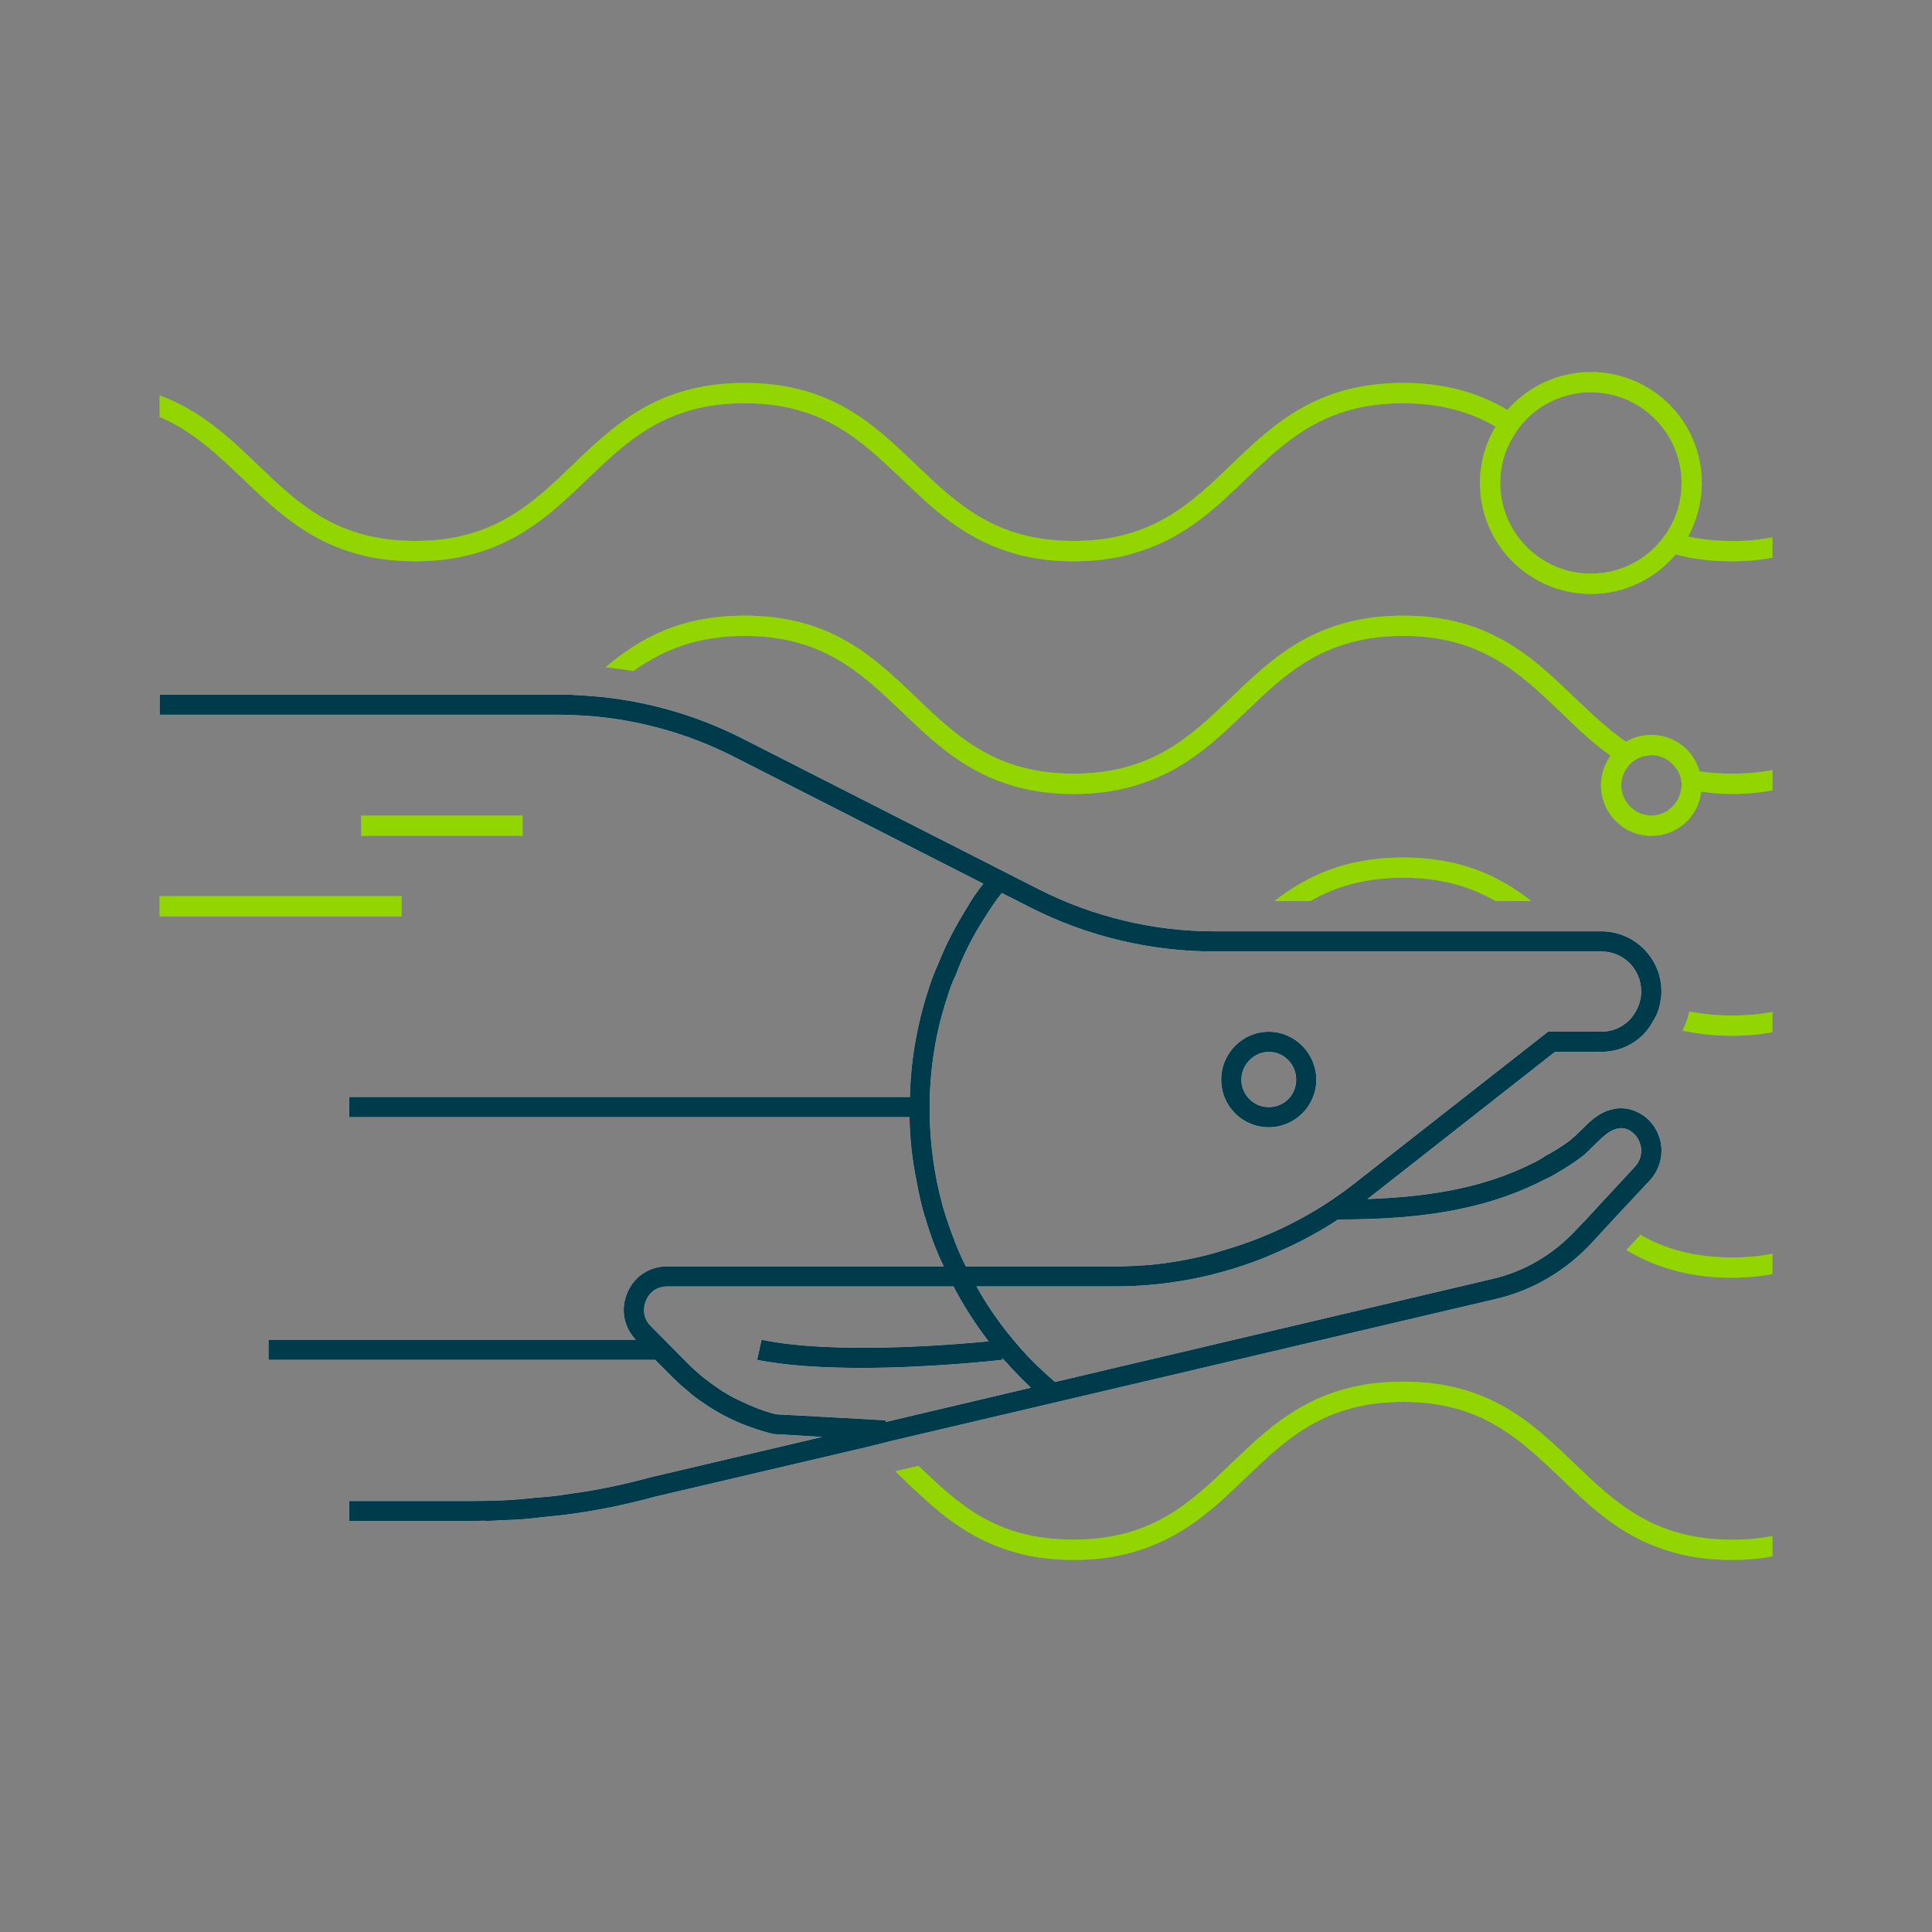 <?xml version="1.0" encoding="UTF-8"?> <svg xmlns="http://www.w3.org/2000/svg" id="FC" viewBox="0 0 360.34 360.34"><rect x="0" y="0" width="360.34" height="360.34" fill="#808080" stroke="none"/><defs><style> .cls-1 { fill: #003b4c; } .cls-2 { fill: #fff; } .cls-3 { fill: #92d500; } </style></defs><g><path class="cls-2" d="M305.97,230.33l-2.63,2.78c2.18,1.35,4.59,2.48,7.22,3.31,3.61,1.2,7.67,1.88,12.48,1.88,2.71,0,5.19-.23,7.52-.68v-3.76c-2.33.45-4.81.68-7.52.68-7.14,0-12.63-1.65-17.07-4.21Z"></path><path class="cls-2" d="M293.64,272.96c-7.82-7.52-15.87-15.26-31.96-15.26s-24.21,7.75-32.03,15.26c-7.59,7.29-14.81,14.21-29.4,14.21s-21.43-6.62-28.95-13.76l-4.29.98c.45.45.83.9,1.28,1.28,5.49,5.26,11.13,10.68,19.55,13.39,3.53,1.2,7.59,1.88,12.41,1.88s8.87-.68,12.41-1.88c8.5-2.71,14.14-8.12,19.63-13.39,7.59-7.29,14.81-14.21,29.4-14.21s21.73,6.92,29.4,14.21c5.41,5.26,11.05,10.68,19.48,13.39,3.61,1.2,7.67,1.88,12.48,1.88,2.71,0,5.19-.23,7.52-.68v-3.76c-2.33.45-4.81.68-7.52.68-14.59,0-21.81-6.92-29.4-14.21Z"></path><path class="cls-2" d="M316.95,143.85c-1.05-3.91-4.66-6.77-8.95-6.77-1.73,0-3.38.45-4.74,1.28-3.46-2.41-6.54-5.34-9.62-8.27-7.82-7.52-15.87-15.26-31.96-15.26s-24.21,7.75-32.03,15.26c-7.59,7.29-14.81,14.21-29.4,14.21s-21.73-6.92-29.4-14.21c-7.82-7.52-15.87-15.26-31.96-15.26-12.11,0-19.63,4.29-25.94,9.63,1.73.15,3.46.38,5.19.68,5.26-3.76,11.58-6.54,20.75-6.54,14.59,0,21.73,6.92,29.4,14.21,5.49,5.26,11.13,10.68,19.55,13.39,3.53,1.2,7.59,1.88,12.41,1.88s8.87-.68,12.41-1.88c8.5-2.71,14.14-8.12,19.63-13.39,7.59-7.29,14.81-14.21,29.4-14.21s21.73,6.92,29.4,14.21c2.93,2.86,5.87,5.71,9.32,8.12-1.13,1.58-1.8,3.46-1.8,5.56,0,5.19,4.21,9.4,9.4,9.4,4.81,0,8.8-3.61,9.25-8.27,1.8.3,3.68.45,5.79.45,2.71,0,5.19-.23,7.52-.68v-3.76c-2.33.45-4.81.68-7.52.68-2.18,0-4.21-.15-6.09-.45ZM313.57,147.08c-.3,2.78-2.71,5.04-5.56,5.04-3.08,0-5.64-2.56-5.64-5.64,0-1.28.45-2.48,1.2-3.46.9-1.2,2.33-2.03,3.91-2.11.15-.08.38-.08.53-.08,1.65,0,3.16.75,4.14,1.88l.08.08c.9.98,1.43,2.26,1.43,3.68,0,.23,0,.38-.08.6Z"></path><path class="cls-2" d="M278.98,168.06h6.62c-5.87-4.59-13.08-8.12-23.91-8.12s-18.05,3.53-23.99,8.12h6.69c4.51-2.63,10-4.36,17.29-4.36s12.71,1.73,17.29,4.36Z"></path><path class="cls-2" d="M315.07,188.67c-.23,1.28-.68,2.41-1.28,3.53,2.78.6,5.79.98,9.25.98,2.71,0,5.19-.23,7.52-.68v-3.76c-2.33.45-4.81.68-7.52.68-2.93,0-5.56-.3-7.97-.75Z"></path><path class="cls-2" d="M323.04,100.91c-3.01,0-5.71-.3-8.2-.83,1.58-2.93,2.56-6.39,2.56-10,0-11.43-9.25-20.68-20.68-20.68-6.17,0-11.73,2.71-15.57,7.07-5.11-3.01-11.2-5.04-19.48-5.04-16.09,0-24.21,7.74-32.03,15.26-7.59,7.29-14.81,14.21-29.4,14.21s-21.73-6.92-29.4-14.21c-7.82-7.52-15.87-15.26-31.96-15.26s-24.21,7.74-32.03,15.26c-7.59,7.29-14.81,14.21-29.4,14.21s-21.81-6.92-29.4-14.21c-5.19-4.96-10.53-10.08-18.27-12.93v3.99c6.32,2.71,10.9,7.14,15.64,11.66,5.49,5.26,11.13,10.68,19.55,13.39,3.61,1.2,7.67,1.88,12.48,1.88s8.87-.68,12.48-1.88c8.42-2.71,14.06-8.12,19.55-13.39,7.59-7.29,14.81-14.21,29.4-14.21s21.73,6.92,29.4,14.21c5.49,5.26,11.13,10.68,19.55,13.39,3.53,1.2,7.59,1.88,12.41,1.88s8.87-.68,12.41-1.88c8.5-2.71,14.14-8.12,19.63-13.39,7.59-7.29,14.81-14.21,29.4-14.21,7.29,0,12.71,1.73,17.29,4.36-1.88,3.08-2.93,6.69-2.93,10.53,0,11.43,9.25,20.68,20.68,20.68,6.32,0,12.03-2.86,15.79-7.37,3.08.83,6.54,1.28,10.53,1.28,2.71,0,5.19-.23,7.52-.68v-3.76c-2.33.45-4.81.68-7.52.68ZM311.09,99.03c-.68,1.05-1.5,2.11-2.41,3.01-3.08,3.08-7.29,4.96-11.96,4.96-9.32,0-16.92-7.59-16.92-16.92,0-3.08.83-6.02,2.33-8.5.6-1.05,1.35-2.11,2.18-3.01,3.08-3.31,7.52-5.41,12.41-5.41,9.32,0,16.92,7.59,16.92,16.92,0,3.31-.9,6.32-2.56,8.95Z"></path><rect class="cls-2" x="29.78" y="167.16" width="45.12" height="3.76"></rect><rect class="cls-2" x="67.38" y="152.12" width="30.08" height="3.76"></rect></g><g><path class="cls-2" d="M236.64,210.25c4.89,0,8.87-3.99,8.87-8.87s-3.99-8.95-8.87-8.95-8.87,3.99-8.87,8.95,3.99,8.87,8.87,8.87ZM236.64,196.19c2.86,0,5.11,2.33,5.11,5.19s-2.26,5.11-5.11,5.11-5.11-2.33-5.11-5.11,2.33-5.19,5.11-5.19Z"></path><path class="cls-2" d="M306.72,208.22c-1.8-1.35-4.06-1.88-6.17-1.28-2.48.6-4.21,2.41-5.71,3.91-.75.75-1.5,1.43-2.26,2.03-1.35.98-2.78,1.88-4.21,2.63-.98.68-1.96,1.2-2.93,1.65-9.62,4.74-20.08,6.09-30.38,6.47l34.97-27.45h8.65c4.14,0,7.82-2.26,9.62-5.71.68-1.05,1.13-2.18,1.35-3.46.15-.68.23-1.35.23-2.11,0-6.17-5.04-11.2-11.2-11.2h-72.26c-11.28,0-22.56-2.71-32.64-7.82l-55.27-28.12c-8.12-4.14-16.99-6.77-26.09-7.75-1.65-.15-3.38-.3-5.11-.38-1.05-.08-2.03-.08-3.08-.08H29.78v3.76h74.44c1.5,0,3.01.08,4.51.15,9.78.6,19.4,3.23,28.12,7.67l46.55,23.69c-1.2,1.5-2.26,3.08-3.16,4.66-1.96,3.16-3.68,6.39-5.04,9.78-.53,1.2-1.05,2.41-1.5,3.68-2.41,6.92-3.84,14.14-3.99,21.66h-104.6v3.76h104.52c.07,4.14.53,8.2,1.35,12.11.38,2.18.9,4.36,1.5,6.47l.07.08c.9,3.16,2.03,6.24,3.46,9.17h-51.58c-3.31,0-6.17,1.88-7.44,4.96-1.28,3.08-.68,6.32,1.58,8.72H50.08v3.76h72.11l3.46,3.46c.75.75,1.5,1.43,2.26,2.03,1.2,1.13,2.48,2.03,3.84,2.93,2.11,1.43,4.44,2.63,6.84,3.61,1.8.68,3.68,1.35,5.64,1.81l9.1.53-31.96,7.52c-4.96,1.35-9.93,2.41-15.04,3.08-2.18.38-4.36.6-6.62.75-3.76.45-7.59.6-11.35.6h-23.24v3.76h23.24c.53,0,1.05,0,1.58-.08,1.2.08,2.26,0,3.46-.08h.08c2.63-.08,5.19-.23,7.82-.6,7.14-.6,14.14-1.96,21.05-3.84l39.48-9.25,4.51-1.13,112.72-26.47c6.77-1.58,12.93-5.19,17.82-10.45l1.8-1.95,2.56-2.78,6.54-6.99c1.35-1.5,2.11-3.46,2.11-5.49,0-2.48-1.2-4.89-3.16-6.39ZM304.99,217.54l-6.62,7.14-2.56,2.78-1.73,1.8c-4.36,4.74-9.85,7.97-15.94,9.32l-81.36,19.17c-1.73-1.5-3.38-3.01-4.96-4.66-3.76-3.99-7.07-8.42-9.7-13.16h25.87c10.83,0,21.51-2.33,31.28-6.84,3.53-1.58,6.99-3.46,10.3-5.64,12.86,0,26.24-1.13,38.35-7.37,1.2-.53,2.33-1.2,3.46-1.88,1.13-.68,2.26-1.43,3.38-2.26.98-.68,1.8-1.58,2.71-2.48,1.35-1.28,2.56-2.56,4.06-2.93,1.35-.38,2.41.23,2.93.68.98.75,1.65,2.11,1.65,3.38,0,1.05-.38,2.18-1.13,2.93ZM178.06,231.45c-.9-2.18-1.58-4.36-2.26-6.54v-.08c-1.58-5.79-2.41-11.81-2.41-18.05,0-7.37,1.13-14.51,3.46-21.28.38-1.28.83-2.48,1.43-3.68,1.35-3.68,3.16-7.22,5.34-10.6.98-1.58,2.03-3.16,3.23-4.66l5.19,2.63c10.6,5.41,22.48,8.27,34.36,8.27h72.26c4.14,0,7.44,3.31,7.44,7.44v.38c-.08,1.35-.53,2.63-1.2,3.68-1.28,2.11-3.61,3.46-6.24,3.46h-9.93l-36.17,28.35c-7.22,5.64-15.34,9.78-24.06,12.33-4.66,1.5-9.55,2.41-14.51,2.86h-.15c-1.96.15-3.91.23-5.87.23h-27.82c-.83-1.58-1.5-3.16-2.11-4.74ZM146.11,263.86l-1.35-.08c-2.18-.53-4.29-1.35-6.32-2.33-2.03-.9-3.91-2.03-5.64-3.31-1.58-1.13-3.08-2.41-4.44-3.76l-6.92-6.99c-1.58-1.5-1.5-3.46-.98-4.74.68-1.73,2.18-2.71,3.99-2.71h53.39c1.88,3.61,4.06,6.99,6.54,10.23-6.92.68-29.1,2.48-42.34-.3l-.83,3.76c5.64,1.13,12.63,1.5,19.48,1.5,13.08,0,25.49-1.43,26.24-1.5v-.3c.3.3.45.53.75.75,1.43,1.65,3.01,3.23,4.59,4.74l-27.07,6.39v-.3l-3.91-.23-8.2-.45-6.99-.38Z"></path></g><g><path class="cls-1" d="M305.97,230.33l-2.63,2.78c2.18,1.35,4.59,2.48,7.22,3.31,3.61,1.2,7.67,1.88,12.48,1.88,2.71,0,5.19-.23,7.52-.68v-3.76c-2.33.45-4.81.68-7.52.68-7.14,0-12.63-1.65-17.07-4.21Z"></path><path class="cls-1" d="M293.64,272.96c-7.82-7.52-15.87-15.26-31.96-15.26s-24.21,7.75-32.03,15.26c-7.59,7.29-14.81,14.21-29.4,14.21s-21.43-6.62-28.95-13.76l-4.29.98c.45.45.83.9,1.28,1.28,5.49,5.26,11.13,10.68,19.55,13.39,3.53,1.2,7.59,1.88,12.41,1.88s8.87-.68,12.41-1.88c8.5-2.71,14.14-8.12,19.63-13.39,7.59-7.29,14.81-14.21,29.4-14.21s21.73,6.92,29.4,14.21c5.41,5.26,11.05,10.68,19.48,13.39,3.61,1.2,7.67,1.88,12.48,1.88,2.71,0,5.19-.23,7.52-.68v-3.76c-2.33.45-4.81.68-7.52.68-14.59,0-21.81-6.92-29.4-14.21Z"></path><path class="cls-1" d="M316.95,143.85c-1.05-3.91-4.66-6.77-8.95-6.77-1.73,0-3.38.45-4.74,1.28-3.46-2.41-6.54-5.34-9.62-8.27-7.82-7.52-15.87-15.26-31.96-15.26s-24.21,7.75-32.03,15.26c-7.59,7.29-14.81,14.21-29.4,14.21s-21.73-6.92-29.4-14.21c-7.82-7.52-15.87-15.26-31.96-15.26-12.11,0-19.63,4.29-25.94,9.63,1.73.15,3.46.38,5.19.68,5.26-3.76,11.58-6.54,20.75-6.54,14.59,0,21.73,6.92,29.4,14.21,5.49,5.26,11.13,10.68,19.55,13.39,3.53,1.2,7.59,1.88,12.41,1.88s8.87-.68,12.41-1.88c8.5-2.71,14.14-8.12,19.63-13.39,7.59-7.29,14.81-14.21,29.4-14.21s21.73,6.92,29.4,14.21c2.93,2.86,5.87,5.71,9.32,8.12-1.13,1.58-1.8,3.46-1.8,5.56,0,5.19,4.21,9.4,9.4,9.4,4.81,0,8.8-3.61,9.25-8.27,1.8.3,3.68.45,5.79.45,2.71,0,5.19-.23,7.52-.68v-3.76c-2.33.45-4.81.68-7.52.68-2.18,0-4.21-.15-6.09-.45ZM313.57,147.08c-.3,2.78-2.71,5.04-5.56,5.04-3.08,0-5.64-2.56-5.64-5.64,0-1.28.45-2.48,1.2-3.46.9-1.2,2.33-2.03,3.91-2.11.15-.08.38-.08.53-.08,1.65,0,3.16.75,4.14,1.88l.08.08c.9.98,1.43,2.26,1.43,3.68,0,.23,0,.38-.08.6Z"></path><path class="cls-1" d="M278.98,168.06h6.62c-5.87-4.59-13.08-8.12-23.91-8.12s-18.05,3.53-23.99,8.12h6.69c4.51-2.63,10-4.36,17.29-4.36s12.71,1.73,17.29,4.36Z"></path><path class="cls-1" d="M315.07,188.67c-.23,1.28-.68,2.41-1.28,3.53,2.78.6,5.79.98,9.25.98,2.71,0,5.19-.23,7.52-.68v-3.76c-2.33.45-4.81.68-7.52.68-2.93,0-5.56-.3-7.97-.75Z"></path><path class="cls-1" d="M323.04,100.91c-3.01,0-5.71-.3-8.2-.83,1.58-2.93,2.56-6.39,2.56-10,0-11.43-9.25-20.68-20.68-20.68-6.17,0-11.73,2.71-15.57,7.07-5.11-3.01-11.2-5.04-19.48-5.04-16.09,0-24.21,7.74-32.03,15.26-7.59,7.29-14.81,14.21-29.4,14.21s-21.73-6.92-29.4-14.21c-7.82-7.52-15.87-15.26-31.96-15.26s-24.21,7.74-32.03,15.26c-7.59,7.29-14.81,14.21-29.4,14.21s-21.81-6.92-29.4-14.21c-5.19-4.96-10.53-10.08-18.27-12.93v3.99c6.32,2.71,10.9,7.14,15.64,11.66,5.49,5.26,11.13,10.68,19.55,13.39,3.61,1.2,7.67,1.88,12.48,1.88s8.87-.68,12.48-1.88c8.42-2.71,14.06-8.12,19.55-13.39,7.59-7.29,14.81-14.21,29.4-14.21s21.73,6.92,29.4,14.21c5.49,5.26,11.13,10.68,19.55,13.39,3.53,1.2,7.59,1.88,12.41,1.88s8.87-.68,12.41-1.88c8.5-2.71,14.14-8.12,19.63-13.39,7.59-7.29,14.81-14.21,29.4-14.21,7.29,0,12.71,1.73,17.29,4.36-1.88,3.08-2.93,6.69-2.93,10.53,0,11.43,9.25,20.68,20.68,20.68,6.32,0,12.03-2.86,15.79-7.37,3.08.83,6.54,1.28,10.53,1.28,2.71,0,5.19-.23,7.52-.68v-3.76c-2.33.45-4.81.68-7.52.68ZM311.09,99.03c-.68,1.05-1.5,2.11-2.41,3.01-3.08,3.08-7.29,4.96-11.96,4.96-9.32,0-16.92-7.59-16.92-16.92,0-3.08.83-6.02,2.33-8.5.6-1.05,1.35-2.11,2.18-3.01,3.08-3.31,7.52-5.41,12.41-5.41,9.32,0,16.92,7.59,16.92,16.92,0,3.31-.9,6.32-2.56,8.95Z"></path><rect class="cls-1" x="29.78" y="167.16" width="45.12" height="3.76"></rect><rect class="cls-1" x="67.38" y="152.12" width="30.08" height="3.76"></rect></g><g><path class="cls-1" d="M236.64,210.25c4.89,0,8.87-3.99,8.87-8.87s-3.99-8.95-8.87-8.95-8.87,3.99-8.87,8.95,3.99,8.87,8.87,8.87ZM236.64,196.19c2.86,0,5.11,2.33,5.11,5.19s-2.26,5.11-5.11,5.11-5.11-2.33-5.11-5.11,2.33-5.19,5.11-5.19Z"></path><path class="cls-1" d="M306.72,208.22c-1.8-1.35-4.06-1.88-6.17-1.28-2.48.6-4.21,2.41-5.71,3.91-.75.75-1.5,1.43-2.26,2.03-1.35.98-2.78,1.88-4.21,2.63-.98.68-1.96,1.2-2.93,1.65-9.62,4.74-20.08,6.09-30.38,6.47l34.97-27.45h8.65c4.14,0,7.82-2.26,9.62-5.71.68-1.05,1.13-2.18,1.35-3.46.15-.68.23-1.35.23-2.11,0-6.17-5.04-11.2-11.2-11.2h-72.26c-11.28,0-22.56-2.71-32.64-7.82l-55.27-28.12c-8.12-4.14-16.99-6.77-26.09-7.75-1.65-.15-3.38-.3-5.11-.38-1.05-.08-2.03-.08-3.08-.08H29.78v3.76h74.44c1.5,0,3.01.08,4.51.15,9.78.6,19.4,3.23,28.12,7.67l46.55,23.69c-1.2,1.5-2.26,3.08-3.16,4.66-1.96,3.16-3.68,6.39-5.04,9.78-.53,1.2-1.05,2.41-1.5,3.68-2.41,6.92-3.84,14.14-3.99,21.66h-104.6v3.76h104.52c.07,4.14.53,8.2,1.35,12.11.38,2.18.9,4.36,1.5,6.47l.07.08c.9,3.16,2.03,6.24,3.46,9.17h-51.58c-3.31,0-6.17,1.88-7.44,4.96-1.28,3.08-.68,6.32,1.58,8.72H50.08v3.76h72.11l3.46,3.46c.75.75,1.5,1.43,2.26,2.03,1.2,1.13,2.48,2.03,3.84,2.93,2.11,1.43,4.44,2.63,6.84,3.61,1.8.68,3.68,1.35,5.64,1.81l9.1.53-31.96,7.52c-4.96,1.35-9.93,2.41-15.04,3.08-2.18.38-4.36.6-6.62.75-3.76.45-7.59.6-11.35.6h-23.24v3.76h23.24c.53,0,1.05,0,1.58-.08,1.2.08,2.26,0,3.46-.08h.08c2.63-.08,5.19-.23,7.82-.6,7.14-.6,14.14-1.96,21.05-3.84l39.48-9.25,4.51-1.13,112.72-26.47c6.77-1.58,12.93-5.19,17.82-10.45l1.8-1.95,2.56-2.78,6.54-6.99c1.35-1.5,2.11-3.46,2.11-5.49,0-2.48-1.2-4.89-3.16-6.39ZM304.99,217.54l-6.62,7.14-2.56,2.78-1.73,1.8c-4.36,4.74-9.85,7.97-15.94,9.32l-81.36,19.17c-1.73-1.5-3.38-3.01-4.96-4.66-3.76-3.99-7.07-8.42-9.7-13.16h25.87c10.83,0,21.51-2.33,31.28-6.84,3.53-1.58,6.99-3.46,10.3-5.64,12.86,0,26.24-1.13,38.35-7.37,1.2-.53,2.33-1.2,3.46-1.88,1.13-.68,2.26-1.43,3.38-2.26.98-.68,1.8-1.58,2.71-2.48,1.35-1.28,2.56-2.56,4.06-2.93,1.35-.38,2.41.23,2.93.68.98.75,1.65,2.11,1.65,3.38,0,1.05-.38,2.18-1.13,2.93ZM178.06,231.45c-.9-2.18-1.58-4.36-2.26-6.54v-.08c-1.58-5.79-2.41-11.81-2.41-18.05,0-7.37,1.13-14.51,3.46-21.28.38-1.28.83-2.48,1.43-3.68,1.35-3.68,3.16-7.22,5.34-10.6.98-1.58,2.03-3.16,3.23-4.66l5.19,2.63c10.6,5.41,22.48,8.27,34.36,8.27h72.26c4.14,0,7.44,3.31,7.44,7.44v.38c-.08,1.35-.53,2.63-1.2,3.68-1.28,2.11-3.61,3.46-6.24,3.46h-9.93l-36.17,28.35c-7.22,5.64-15.34,9.78-24.06,12.33-4.66,1.5-9.55,2.41-14.51,2.86h-.15c-1.96.15-3.91.23-5.87.23h-27.82c-.83-1.58-1.5-3.16-2.11-4.74ZM146.11,263.86l-1.35-.08c-2.18-.53-4.29-1.35-6.32-2.33-2.03-.9-3.91-2.03-5.64-3.31-1.58-1.13-3.08-2.41-4.44-3.76l-6.92-6.99c-1.58-1.5-1.5-3.46-.98-4.74.68-1.73,2.18-2.71,3.99-2.71h53.39c1.88,3.61,4.06,6.99,6.54,10.23-6.92.68-29.1,2.48-42.34-.3l-.83,3.76c5.64,1.13,12.63,1.5,19.48,1.5,13.08,0,25.49-1.43,26.24-1.5v-.3c.3.3.45.53.75.75,1.43,1.65,3.01,3.23,4.59,4.74l-27.07,6.39v-.3l-3.91-.23-8.2-.45-6.99-.38Z"></path></g><g><path class="cls-3" d="M305.97,230.33l-2.63,2.78c2.18,1.35,4.59,2.48,7.22,3.31,3.61,1.2,7.67,1.88,12.48,1.88,2.71,0,5.19-.23,7.52-.68v-3.76c-2.33.45-4.81.68-7.52.68-7.14,0-12.63-1.65-17.07-4.21Z"></path><path class="cls-3" d="M293.64,272.96c-7.82-7.52-15.87-15.26-31.96-15.26s-24.21,7.75-32.03,15.26c-7.59,7.29-14.81,14.21-29.4,14.21s-21.43-6.62-28.95-13.76l-4.29.98c.45.45.83.9,1.28,1.28,5.49,5.26,11.13,10.68,19.55,13.39,3.53,1.2,7.59,1.88,12.41,1.88s8.87-.68,12.41-1.88c8.5-2.71,14.14-8.12,19.63-13.39,7.59-7.29,14.81-14.21,29.4-14.21s21.73,6.92,29.4,14.21c5.41,5.26,11.05,10.68,19.48,13.39,3.61,1.2,7.67,1.88,12.48,1.88,2.71,0,5.19-.23,7.52-.68v-3.76c-2.33.45-4.81.68-7.52.68-14.59,0-21.81-6.92-29.4-14.21Z"></path><path class="cls-3" d="M316.95,143.85c-1.05-3.91-4.66-6.77-8.95-6.77-1.73,0-3.38.45-4.74,1.28-3.46-2.41-6.54-5.34-9.62-8.27-7.82-7.52-15.87-15.26-31.96-15.26s-24.21,7.75-32.03,15.26c-7.59,7.29-14.81,14.21-29.4,14.21s-21.73-6.92-29.4-14.21c-7.82-7.52-15.87-15.26-31.96-15.26-12.11,0-19.63,4.29-25.94,9.63,1.73.15,3.46.38,5.19.68,5.26-3.76,11.58-6.54,20.75-6.54,14.59,0,21.73,6.92,29.4,14.21,5.49,5.26,11.13,10.68,19.55,13.39,3.53,1.2,7.59,1.88,12.41,1.88s8.87-.68,12.41-1.88c8.5-2.71,14.14-8.12,19.63-13.39,7.59-7.29,14.81-14.21,29.4-14.21s21.73,6.92,29.4,14.21c2.93,2.86,5.87,5.71,9.32,8.12-1.13,1.58-1.8,3.46-1.8,5.56,0,5.19,4.21,9.4,9.4,9.4,4.81,0,8.8-3.61,9.25-8.27,1.8.3,3.68.45,5.79.45,2.71,0,5.19-.23,7.52-.68v-3.76c-2.33.45-4.81.68-7.52.68-2.18,0-4.21-.15-6.09-.45ZM313.57,147.08c-.3,2.78-2.71,5.04-5.56,5.04-3.08,0-5.64-2.56-5.64-5.64,0-1.28.45-2.48,1.2-3.46.9-1.2,2.33-2.03,3.91-2.11.15-.08.38-.08.53-.08,1.65,0,3.16.75,4.14,1.88l.08.08c.9.98,1.43,2.26,1.43,3.68,0,.23,0,.38-.08.6Z"></path><path class="cls-3" d="M278.98,168.06h6.62c-5.87-4.59-13.08-8.12-23.91-8.12s-18.05,3.53-23.99,8.12h6.69c4.51-2.63,10-4.36,17.29-4.36s12.71,1.73,17.29,4.36Z"></path><path class="cls-3" d="M315.07,188.67c-.23,1.28-.68,2.41-1.28,3.53,2.78.6,5.79.98,9.25.98,2.71,0,5.19-.23,7.52-.68v-3.76c-2.33.45-4.81.68-7.52.68-2.93,0-5.56-.3-7.97-.75Z"></path><path class="cls-3" d="M323.04,100.91c-3.01,0-5.71-.3-8.2-.83,1.58-2.93,2.56-6.39,2.56-10,0-11.43-9.25-20.68-20.68-20.68-6.17,0-11.73,2.71-15.57,7.07-5.11-3.01-11.2-5.04-19.48-5.04-16.09,0-24.21,7.74-32.03,15.26-7.59,7.29-14.81,14.21-29.4,14.21s-21.73-6.92-29.4-14.21c-7.82-7.52-15.87-15.26-31.96-15.26s-24.21,7.74-32.03,15.26c-7.59,7.29-14.81,14.21-29.4,14.21s-21.81-6.92-29.4-14.21c-5.19-4.96-10.53-10.08-18.27-12.93v3.99c6.32,2.71,10.9,7.14,15.64,11.66,5.49,5.26,11.13,10.68,19.55,13.39,3.61,1.2,7.67,1.88,12.48,1.88s8.87-.68,12.48-1.88c8.42-2.71,14.06-8.12,19.55-13.39,7.59-7.29,14.81-14.21,29.4-14.21s21.73,6.92,29.4,14.21c5.49,5.26,11.13,10.68,19.55,13.39,3.53,1.2,7.59,1.88,12.41,1.88s8.87-.68,12.41-1.88c8.5-2.71,14.14-8.12,19.63-13.39,7.59-7.29,14.81-14.21,29.4-14.21,7.29,0,12.71,1.73,17.29,4.36-1.88,3.08-2.93,6.69-2.93,10.53,0,11.43,9.25,20.68,20.68,20.68,6.32,0,12.03-2.86,15.79-7.37,3.08.83,6.54,1.28,10.53,1.28,2.71,0,5.19-.23,7.52-.68v-3.76c-2.33.45-4.81.68-7.52.68ZM311.09,99.03c-.68,1.05-1.5,2.11-2.41,3.01-3.08,3.08-7.29,4.96-11.96,4.96-9.32,0-16.92-7.59-16.92-16.92,0-3.08.83-6.02,2.33-8.5.6-1.05,1.35-2.11,2.18-3.01,3.08-3.31,7.52-5.41,12.41-5.41,9.32,0,16.92,7.59,16.92,16.92,0,3.31-.9,6.32-2.56,8.95Z"></path><rect class="cls-3" x="29.78" y="167.16" width="45.12" height="3.76"></rect><rect class="cls-3" x="67.38" y="152.12" width="30.08" height="3.76"></rect></g><g><path class="cls-2" d="M236.64,210.25c4.89,0,8.87-3.99,8.87-8.87s-3.99-8.95-8.87-8.95-8.87,3.99-8.87,8.95,3.99,8.87,8.87,8.87ZM236.64,196.19c2.86,0,5.11,2.33,5.11,5.19s-2.26,5.11-5.11,5.11-5.11-2.33-5.11-5.11,2.33-5.19,5.11-5.19Z"></path><path class="cls-2" d="M306.72,208.22c-1.8-1.35-4.06-1.88-6.17-1.28-2.48.6-4.21,2.41-5.71,3.91-.75.75-1.5,1.43-2.26,2.03-1.35.98-2.78,1.88-4.21,2.63-.98.68-1.96,1.2-2.93,1.65-9.62,4.74-20.08,6.09-30.38,6.47l34.97-27.45h8.65c4.14,0,7.82-2.26,9.62-5.71.68-1.05,1.13-2.18,1.35-3.46.15-.68.23-1.35.23-2.11,0-6.17-5.04-11.2-11.2-11.2h-72.26c-11.28,0-22.56-2.71-32.64-7.82l-55.27-28.12c-8.12-4.14-16.99-6.77-26.09-7.75-1.65-.15-3.38-.3-5.11-.38-1.05-.08-2.03-.08-3.08-.08H29.78v3.76h74.44c1.5,0,3.01.08,4.51.15,9.78.6,19.4,3.23,28.12,7.67l46.55,23.69c-1.2,1.5-2.26,3.08-3.16,4.66-1.96,3.16-3.68,6.39-5.04,9.78-.53,1.2-1.05,2.41-1.5,3.68-2.41,6.92-3.84,14.14-3.99,21.66h-104.6v3.76h104.52c.07,4.14.53,8.2,1.35,12.11.38,2.18.9,4.36,1.5,6.47l.07.08c.9,3.16,2.03,6.24,3.46,9.17h-51.58c-3.31,0-6.17,1.88-7.44,4.96-1.28,3.08-.68,6.32,1.58,8.72H50.08v3.76h72.11l3.46,3.46c.75.75,1.5,1.43,2.26,2.03,1.2,1.13,2.48,2.03,3.84,2.93,2.11,1.43,4.44,2.63,6.84,3.61,1.8.68,3.68,1.35,5.64,1.81l9.1.53-31.96,7.52c-4.96,1.35-9.93,2.41-15.04,3.08-2.18.38-4.36.6-6.62.75-3.76.45-7.59.6-11.35.6h-23.24v3.76h23.24c.53,0,1.05,0,1.58-.08,1.2.08,2.26,0,3.46-.08h.08c2.63-.08,5.19-.23,7.82-.6,7.14-.6,14.14-1.96,21.05-3.84l39.48-9.25,4.51-1.13,112.72-26.47c6.77-1.58,12.93-5.19,17.82-10.45l1.8-1.95,2.56-2.78,6.54-6.99c1.35-1.5,2.11-3.46,2.11-5.49,0-2.48-1.2-4.89-3.16-6.39ZM304.99,217.54l-6.62,7.14-2.56,2.78-1.73,1.8c-4.36,4.74-9.85,7.97-15.94,9.32l-81.36,19.17c-1.73-1.5-3.38-3.01-4.96-4.66-3.76-3.99-7.07-8.42-9.7-13.16h25.87c10.83,0,21.51-2.33,31.28-6.84,3.53-1.58,6.99-3.46,10.3-5.64,12.86,0,26.24-1.13,38.35-7.37,1.2-.53,2.33-1.2,3.46-1.88,1.13-.68,2.26-1.43,3.38-2.26.98-.68,1.8-1.58,2.71-2.48,1.35-1.28,2.56-2.56,4.06-2.93,1.35-.38,2.41.23,2.93.68.98.75,1.65,2.11,1.65,3.38,0,1.05-.38,2.18-1.13,2.93ZM178.06,231.45c-.9-2.18-1.58-4.36-2.26-6.54v-.08c-1.58-5.79-2.41-11.81-2.41-18.05,0-7.37,1.13-14.51,3.46-21.28.38-1.28.83-2.48,1.43-3.68,1.35-3.68,3.16-7.22,5.34-10.6.98-1.58,2.03-3.16,3.23-4.66l5.19,2.63c10.6,5.41,22.48,8.27,34.36,8.27h72.26c4.14,0,7.44,3.31,7.44,7.44v.38c-.08,1.35-.53,2.63-1.2,3.68-1.28,2.11-3.61,3.46-6.24,3.46h-9.93l-36.17,28.35c-7.22,5.64-15.34,9.78-24.06,12.33-4.66,1.5-9.55,2.41-14.51,2.86h-.15c-1.96.15-3.91.23-5.87.23h-27.82c-.83-1.58-1.5-3.16-2.11-4.74ZM146.11,263.86l-1.35-.08c-2.18-.53-4.29-1.35-6.32-2.33-2.03-.9-3.91-2.03-5.64-3.31-1.58-1.13-3.08-2.41-4.44-3.76l-6.92-6.99c-1.58-1.5-1.5-3.46-.98-4.74.68-1.73,2.18-2.71,3.99-2.71h53.39c1.88,3.61,4.06,6.99,6.54,10.23-6.92.68-29.1,2.48-42.34-.3l-.83,3.76c5.64,1.13,12.63,1.5,19.48,1.5,13.08,0,25.49-1.43,26.24-1.5v-.3c.3.3.45.53.75.75,1.43,1.65,3.01,3.23,4.59,4.74l-27.07,6.39v-.3l-3.91-.23-8.2-.45-6.99-.38Z"></path></g><g><path class="cls-3" d="M305.97,230.33l-2.63,2.78c2.18,1.35,4.59,2.48,7.22,3.31,3.61,1.2,7.67,1.88,12.48,1.88,2.71,0,5.19-.23,7.52-.68v-3.76c-2.33.45-4.81.68-7.52.68-7.14,0-12.63-1.65-17.07-4.21Z"></path><path class="cls-3" d="M293.64,272.96c-7.82-7.52-15.87-15.26-31.96-15.26s-24.21,7.75-32.03,15.26c-7.59,7.29-14.81,14.21-29.4,14.21s-21.43-6.62-28.95-13.76l-4.29.98c.45.45.83.9,1.28,1.28,5.49,5.26,11.13,10.68,19.55,13.39,3.53,1.2,7.59,1.88,12.41,1.88s8.87-.68,12.41-1.88c8.5-2.71,14.14-8.12,19.63-13.39,7.59-7.29,14.81-14.21,29.4-14.21s21.73,6.92,29.4,14.21c5.41,5.26,11.05,10.68,19.48,13.39,3.61,1.2,7.67,1.88,12.48,1.88,2.71,0,5.19-.23,7.52-.68v-3.76c-2.33.45-4.81.68-7.52.68-14.59,0-21.81-6.92-29.4-14.21Z"></path><path class="cls-3" d="M316.95,143.85c-1.05-3.91-4.66-6.77-8.95-6.77-1.73,0-3.38.45-4.74,1.28-3.46-2.41-6.54-5.34-9.62-8.27-7.82-7.52-15.87-15.26-31.96-15.26s-24.21,7.75-32.03,15.26c-7.59,7.29-14.81,14.21-29.4,14.21s-21.73-6.92-29.4-14.21c-7.82-7.52-15.87-15.26-31.96-15.26-12.11,0-19.63,4.29-25.94,9.63,1.73.15,3.46.38,5.19.68,5.26-3.76,11.58-6.54,20.75-6.54,14.59,0,21.73,6.92,29.4,14.21,5.49,5.26,11.13,10.68,19.55,13.39,3.53,1.2,7.59,1.88,12.41,1.88s8.87-.68,12.41-1.88c8.5-2.71,14.14-8.12,19.63-13.39,7.59-7.29,14.81-14.21,29.4-14.21s21.73,6.92,29.4,14.21c2.93,2.86,5.87,5.71,9.32,8.12-1.13,1.58-1.8,3.46-1.8,5.56,0,5.19,4.21,9.4,9.4,9.4,4.81,0,8.8-3.61,9.25-8.27,1.8.3,3.68.45,5.79.45,2.71,0,5.19-.23,7.52-.68v-3.76c-2.33.45-4.81.68-7.52.68-2.18,0-4.21-.15-6.09-.45ZM313.57,147.08c-.3,2.78-2.71,5.04-5.56,5.04-3.08,0-5.64-2.56-5.64-5.64,0-1.28.45-2.48,1.2-3.46.9-1.2,2.33-2.03,3.91-2.11.15-.08.38-.08.53-.08,1.65,0,3.16.75,4.14,1.88l.08.08c.9.98,1.43,2.26,1.43,3.68,0,.23,0,.38-.08.6Z"></path><path class="cls-3" d="M278.98,168.06h6.62c-5.87-4.59-13.08-8.12-23.91-8.12s-18.05,3.53-23.99,8.12h6.69c4.51-2.63,10-4.36,17.29-4.36s12.71,1.73,17.29,4.36Z"></path><path class="cls-3" d="M315.07,188.67c-.23,1.28-.68,2.41-1.28,3.53,2.78.6,5.79.98,9.25.98,2.71,0,5.19-.23,7.52-.68v-3.76c-2.33.45-4.81.68-7.52.68-2.93,0-5.56-.3-7.97-.75Z"></path><path class="cls-3" d="M323.04,100.91c-3.01,0-5.71-.3-8.2-.83,1.58-2.93,2.56-6.39,2.56-10,0-11.43-9.25-20.68-20.68-20.68-6.17,0-11.73,2.71-15.57,7.07-5.11-3.01-11.2-5.04-19.48-5.04-16.09,0-24.21,7.74-32.03,15.26-7.59,7.29-14.81,14.21-29.4,14.21s-21.73-6.92-29.4-14.21c-7.82-7.52-15.87-15.26-31.96-15.26s-24.21,7.74-32.03,15.26c-7.59,7.29-14.81,14.21-29.4,14.21s-21.81-6.92-29.4-14.21c-5.19-4.96-10.53-10.08-18.27-12.93v3.99c6.32,2.71,10.9,7.14,15.64,11.66,5.49,5.26,11.13,10.68,19.55,13.39,3.61,1.2,7.67,1.88,12.48,1.88s8.87-.68,12.48-1.88c8.42-2.71,14.06-8.12,19.55-13.39,7.59-7.29,14.81-14.21,29.4-14.21s21.73,6.92,29.4,14.21c5.49,5.26,11.13,10.68,19.55,13.39,3.53,1.2,7.59,1.88,12.41,1.88s8.87-.68,12.41-1.88c8.5-2.71,14.14-8.12,19.63-13.39,7.59-7.29,14.81-14.21,29.4-14.21,7.29,0,12.71,1.73,17.29,4.36-1.88,3.08-2.93,6.69-2.93,10.53,0,11.43,9.25,20.68,20.68,20.68,6.32,0,12.03-2.86,15.79-7.37,3.08.83,6.54,1.28,10.53,1.28,2.71,0,5.19-.23,7.52-.68v-3.76c-2.33.45-4.81.68-7.52.68ZM311.09,99.03c-.68,1.05-1.5,2.11-2.41,3.01-3.08,3.08-7.29,4.96-11.96,4.96-9.32,0-16.92-7.59-16.92-16.92,0-3.08.83-6.02,2.33-8.5.6-1.05,1.35-2.11,2.18-3.01,3.08-3.31,7.52-5.41,12.41-5.41,9.32,0,16.92,7.59,16.92,16.92,0,3.31-.9,6.32-2.56,8.95Z"></path><rect class="cls-3" x="29.78" y="167.16" width="45.12" height="3.76"></rect><rect class="cls-3" x="67.38" y="152.12" width="30.08" height="3.76"></rect></g><g><path class="cls-1" d="M236.64,210.25c4.89,0,8.87-3.99,8.87-8.87s-3.99-8.95-8.87-8.95-8.87,3.99-8.87,8.95,3.99,8.87,8.87,8.87ZM236.64,196.19c2.86,0,5.11,2.33,5.11,5.19s-2.26,5.11-5.11,5.11-5.11-2.33-5.11-5.11,2.33-5.19,5.11-5.19Z"></path><path class="cls-1" d="M306.72,208.22c-1.8-1.35-4.06-1.88-6.17-1.28-2.48.6-4.21,2.41-5.71,3.91-.75.75-1.5,1.43-2.26,2.03-1.35.98-2.78,1.88-4.21,2.63-.98.68-1.96,1.2-2.93,1.65-9.62,4.74-20.08,6.09-30.38,6.47l34.97-27.45h8.65c4.14,0,7.82-2.26,9.62-5.71.68-1.05,1.13-2.18,1.35-3.46.15-.68.23-1.35.23-2.11,0-6.17-5.04-11.2-11.2-11.2h-72.26c-11.28,0-22.56-2.71-32.64-7.82l-55.27-28.12c-8.12-4.14-16.99-6.77-26.09-7.75-1.65-.15-3.38-.3-5.11-.38-1.05-.08-2.03-.08-3.08-.08H29.78v3.76h74.44c1.5,0,3.01.08,4.51.15,9.78.6,19.4,3.23,28.12,7.67l46.55,23.69c-1.2,1.5-2.26,3.08-3.16,4.66-1.96,3.16-3.68,6.39-5.04,9.78-.53,1.2-1.05,2.41-1.5,3.68-2.41,6.92-3.84,14.14-3.99,21.66h-104.6v3.76h104.52c.07,4.14.53,8.2,1.35,12.11.38,2.18.9,4.36,1.5,6.47l.07.08c.9,3.16,2.03,6.24,3.46,9.17h-51.58c-3.31,0-6.17,1.88-7.44,4.96-1.28,3.08-.68,6.32,1.58,8.72H50.08v3.76h72.11l3.46,3.46c.75.75,1.5,1.43,2.26,2.03,1.2,1.13,2.48,2.03,3.84,2.93,2.11,1.43,4.44,2.63,6.84,3.61,1.8.68,3.68,1.35,5.64,1.81l9.1.53-31.96,7.52c-4.96,1.35-9.93,2.41-15.04,3.08-2.18.38-4.36.6-6.62.75-3.76.45-7.59.6-11.35.6h-23.24v3.76h23.24c.53,0,1.05,0,1.58-.08,1.2.08,2.26,0,3.46-.08h.08c2.63-.08,5.19-.23,7.82-.6,7.14-.6,14.14-1.96,21.05-3.84l39.48-9.25,4.51-1.13,112.72-26.47c6.77-1.58,12.93-5.19,17.82-10.45l1.8-1.95,2.56-2.78,6.54-6.99c1.35-1.5,2.11-3.46,2.11-5.49,0-2.48-1.2-4.89-3.16-6.39ZM304.99,217.54l-6.62,7.14-2.56,2.78-1.73,1.8c-4.36,4.74-9.85,7.97-15.94,9.32l-81.36,19.17c-1.73-1.5-3.38-3.01-4.96-4.66-3.76-3.99-7.07-8.42-9.7-13.16h25.87c10.83,0,21.51-2.33,31.28-6.84,3.53-1.58,6.99-3.46,10.3-5.64,12.86,0,26.24-1.13,38.35-7.37,1.2-.53,2.33-1.2,3.46-1.88,1.13-.68,2.26-1.43,3.38-2.26.98-.68,1.8-1.58,2.71-2.48,1.35-1.28,2.56-2.56,4.06-2.93,1.35-.38,2.41.23,2.93.68.98.75,1.65,2.11,1.65,3.38,0,1.05-.38,2.18-1.13,2.93ZM178.06,231.45c-.9-2.18-1.58-4.36-2.26-6.54v-.08c-1.58-5.79-2.41-11.81-2.41-18.05,0-7.37,1.13-14.51,3.46-21.28.38-1.28.83-2.48,1.43-3.68,1.35-3.68,3.16-7.22,5.34-10.6.98-1.58,2.03-3.16,3.23-4.66l5.19,2.63c10.6,5.41,22.48,8.27,34.36,8.27h72.26c4.14,0,7.44,3.31,7.44,7.44v.38c-.08,1.35-.53,2.63-1.2,3.68-1.28,2.11-3.61,3.46-6.24,3.46h-9.93l-36.17,28.35c-7.22,5.64-15.34,9.78-24.06,12.33-4.66,1.5-9.55,2.41-14.51,2.86h-.15c-1.96.15-3.91.23-5.87.23h-27.82c-.83-1.58-1.5-3.16-2.11-4.74ZM146.11,263.86l-1.35-.08c-2.18-.53-4.29-1.35-6.32-2.33-2.03-.9-3.91-2.03-5.64-3.31-1.58-1.13-3.08-2.41-4.44-3.76l-6.92-6.99c-1.58-1.5-1.5-3.46-.98-4.74.68-1.73,2.18-2.71,3.99-2.71h53.39c1.88,3.61,4.06,6.99,6.54,10.23-6.92.68-29.1,2.48-42.34-.3l-.83,3.76c5.64,1.13,12.63,1.5,19.48,1.5,13.08,0,25.49-1.43,26.24-1.5v-.3c.3.3.45.53.75.75,1.43,1.65,3.01,3.23,4.59,4.74l-27.07,6.39v-.3l-3.91-.23-8.2-.45-6.99-.38Z"></path></g></svg> 